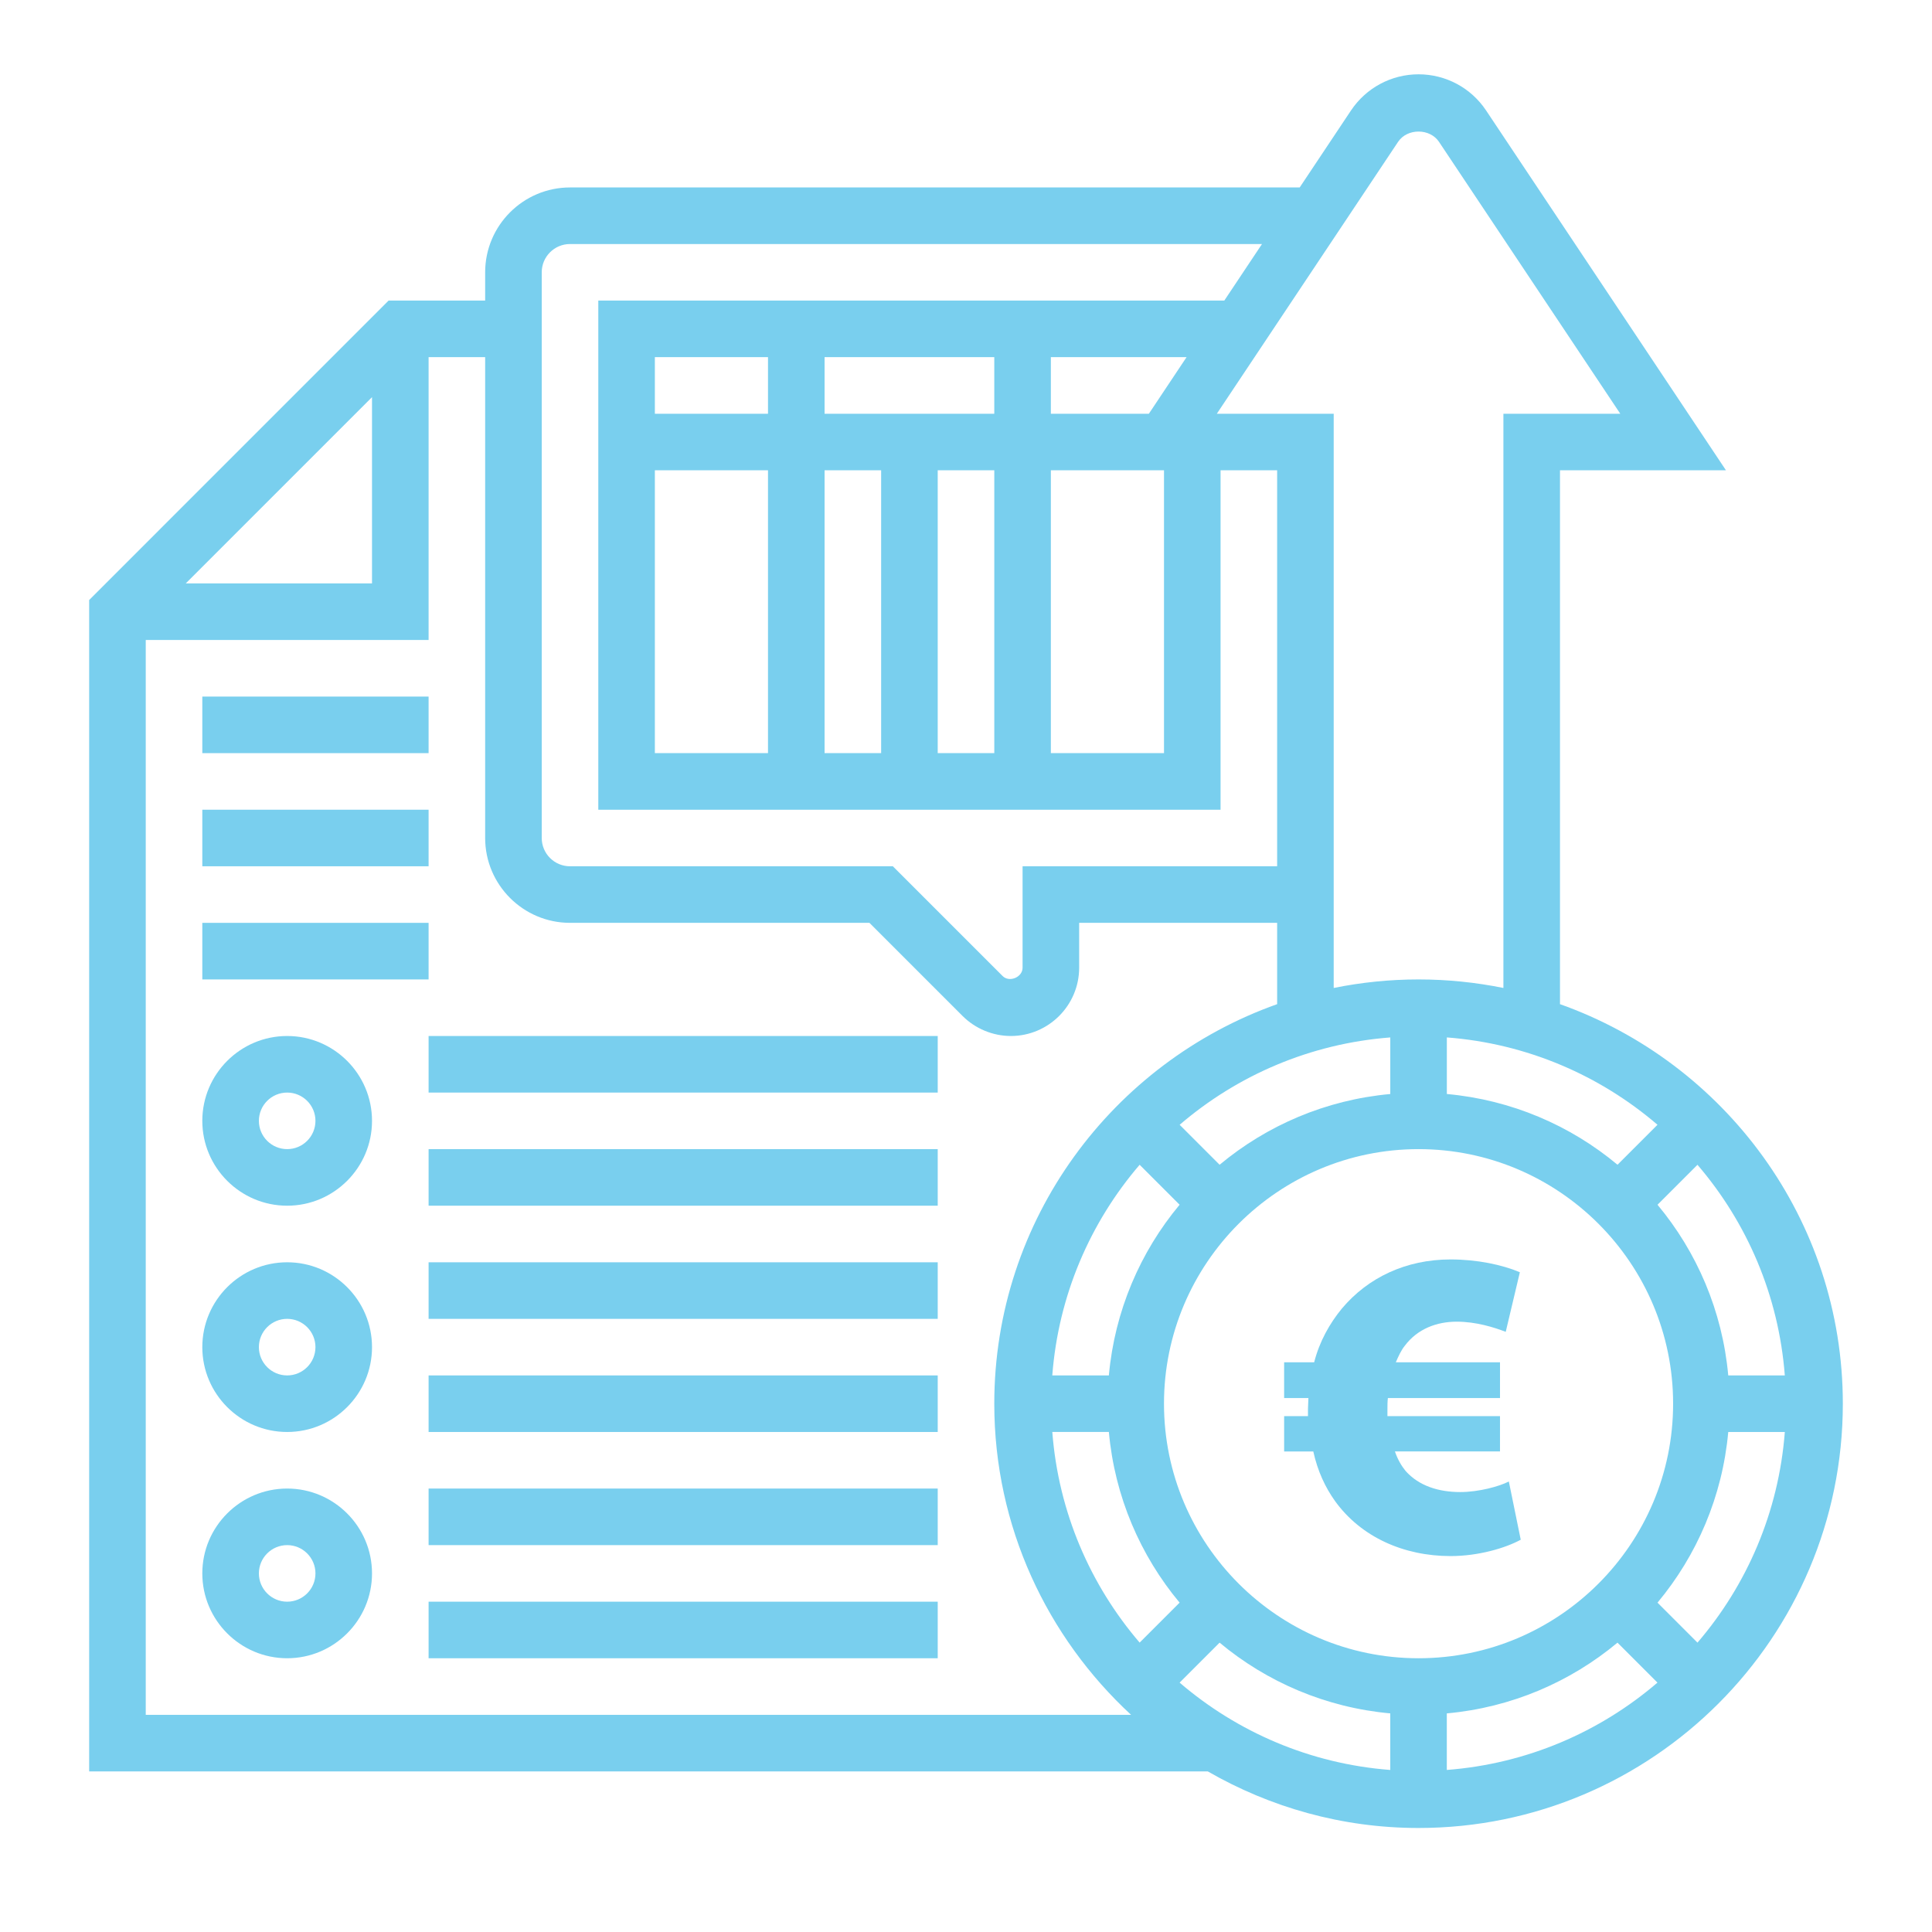 <?xml version="1.0" encoding="utf-8"?>
<!-- Generator: Adobe Illustrator 15.0.0, SVG Export Plug-In  -->
<!DOCTYPE svg PUBLIC "-//W3C//DTD SVG 1.1//EN" "http://www.w3.org/Graphics/SVG/1.1/DTD/svg11.dtd">
<svg version="1.1"
	 xmlns="http://www.w3.org/2000/svg" xmlns:xlink="http://www.w3.org/1999/xlink" xmlns:a="http://ns.adobe.com/AdobeSVGViewerExtensions/3.0/"
	 x="0px" y="0px" width="130px" height="130px" viewBox="-6 -5 130 130" enable-background="new -6 -5 130 130"
	 xml:space="preserve">
<defs>
</defs>
<path fill="#79cfee" d="M98.968,62.568V26.645h11.168L93.994,2.43C92.979,0.91,91.28,0,89.451,0c-1.828,0-3.526,0.91-4.543,2.43
	l-3.454,5.183H32.355c-3.148,0-5.71,2.562-5.71,5.71v1.903h-6.498L0,35.374v78.82h75.269c4.184,2.408,9.018,3.807,14.183,3.807
	C105.193,118,118,105.193,118,89.451C118,77.05,110.039,66.501,98.968,62.568z M87.549,64.807v3.807
	c-4.346,0.394-8.31,2.114-11.484,4.76l-2.689-2.689C77.25,67.359,82.156,65.22,87.549,64.807z M89.451,106.58
	c-9.445,0-17.129-7.683-17.129-17.129c0-9.445,7.684-17.129,17.129-17.129c9.446,0,17.129,7.684,17.129,17.129
	C106.58,98.897,98.897,106.58,89.451,106.58z M102.839,73.373c-3.173-2.647-7.139-4.366-11.484-4.76v-3.807
	c5.393,0.413,10.299,2.553,14.174,5.877L102.839,73.373z M70.684,73.375l2.689,2.689c-2.647,3.173-4.366,7.139-4.76,11.484h-3.807
	C65.22,82.156,67.359,77.25,70.684,73.375z M68.613,91.354c0.394,4.346,2.114,8.31,4.76,11.484l-2.689,2.689
	c-3.324-3.875-5.464-8.783-5.877-14.174H68.613z M76.064,105.53c3.173,2.647,7.139,4.366,11.484,4.76v3.807
	c-5.393-0.413-10.299-2.553-14.174-5.877L76.064,105.53z M91.354,110.29c4.346-0.394,8.31-2.114,11.484-4.76l2.689,2.689
	c-3.875,3.324-8.783,5.464-14.174,5.877V110.29z M105.53,102.839c2.647-3.173,4.366-7.139,4.76-11.484h3.807
	c-0.413,5.393-2.553,10.299-5.877,14.174L105.53,102.839z M110.29,87.549c-0.394-4.346-2.114-8.31-4.76-11.484l2.689-2.689
	c3.324,3.875,5.464,8.783,5.877,14.174H110.29z M88.075,4.543c0.613-0.921,2.138-0.921,2.751,0l12.199,18.296h-7.864v38.639
	c-1.846-0.374-3.755-0.574-5.71-0.574c-1.954,0-3.863,0.2-5.709,0.574V22.839h-7.864L88.075,4.543z M71.305,22.839H64.71v-3.807
	h9.132L71.305,22.839z M60.903,22.839H49.484v-3.807h11.419V22.839z M45.677,22.839h-7.613v-3.807h7.613V22.839z M38.064,26.645
	h7.613v19.032h-7.613V26.645z M49.484,26.645h3.806v19.032h-3.806V26.645z M57.097,26.645h3.807v19.032h-3.807V26.645z
	 M64.71,26.645h4.058h3.555v19.032H64.71V26.645z M30.452,13.323c0-1.051,0.853-1.903,1.903-1.903h46.562l-2.537,3.806H34.258
	v34.258h41.871V26.645h3.807V53.29H62.807v6.825c0,0.644-0.893,1.013-1.346,0.558l-7.383-7.383H32.355
	c-1.051,0-1.903-0.853-1.903-1.903V13.323z M19.032,21.723v12.535H6.498L19.032,21.723z M3.807,110.387V38.064h19.032V19.032h3.806
	v32.355c0,3.148,2.562,5.709,5.71,5.709h20.147l6.268,6.268c0.854,0.854,2.039,1.346,3.249,1.346c2.533,0,4.595-2.062,4.595-4.595
	v-3.019h13.322v5.472C68.864,66.501,60.903,77.05,60.903,89.451c0,8.275,3.561,15.718,9.204,20.936H3.807z"/>
<path fill="#79cfee" d="M13.323,95.161c-3.148,0-5.71,2.562-5.71,5.71c0,3.147,2.562,5.709,5.71,5.709s5.709-2.562,5.709-5.709
	C19.032,97.723,16.471,95.161,13.323,95.161z M13.323,102.774c-1.051,0-1.903-0.853-1.903-1.903s0.853-1.903,1.903-1.903
	c1.05,0,1.903,0.853,1.903,1.903S14.373,102.774,13.323,102.774z"/>
<path fill="#79cfee" d="M13.323,79.936c-3.148,0-5.71,2.562-5.71,5.71c0,3.147,2.562,5.709,5.71,5.709s5.709-2.562,5.709-5.709
	C19.032,82.497,16.471,79.936,13.323,79.936z M13.323,87.549c-1.051,0-1.903-0.854-1.903-1.903c0-1.051,0.853-1.903,1.903-1.903
	c1.05,0,1.903,0.853,1.903,1.903C15.226,86.695,14.373,87.549,13.323,87.549z"/>
<path fill="#79cfee" d="M13.323,64.71c-3.148,0-5.71,2.562-5.71,5.71c0,3.147,2.562,5.709,5.71,5.709s5.709-2.562,5.709-5.709
	C19.032,67.271,16.471,64.71,13.323,64.71z M13.323,72.322c-1.051,0-1.903-0.853-1.903-1.902c0-1.051,0.853-1.903,1.903-1.903
	c1.05,0,1.903,0.853,1.903,1.903C15.226,71.47,14.373,72.322,13.323,72.322z"/>
<path fill="#79cfee" d="M22.839,102.774h34.258v3.806H22.839V102.774z"/>
<path fill="#79cfee" d="M22.839,95.161h34.258v3.807H22.839V95.161z"/>
<path fill="#79cfee" d="M22.839,87.549h34.258v3.806H22.839V87.549z"/>
<path fill="#79cfee" d="M22.839,79.936h34.258v3.807H22.839V79.936z"/>
<path fill="#79cfee" d="M22.839,72.322h34.258v3.807H22.839V72.322z"/>
<path fill="#79cfee" d="M22.839,64.71h34.258v3.807H22.839V64.71z"/>
<path fill="#79cfee" d="M7.613,41.871h15.226v3.806H7.613V41.871z"/>
<path fill="#79cfee" d="M7.613,49.484h15.226v3.806H7.613V49.484z"/>
<path fill="#79cfee" d="M7.613,57.097h15.226v3.807H7.613V57.097z"/>
<path fill="#79cfee" d="M96.327,98.605c-1.039,0.564-2.851,1.1-4.722,1.1c-3.148,0-6.03-1.277-7.782-3.713
	c-0.653-0.921-1.158-1.99-1.455-3.327h-1.961v-2.376h1.604c0-0.178,0-0.356,0-0.505c0-0.237,0.029-0.475,0.029-0.713h-1.634v-2.405
	h2.021c0.355-1.396,1.039-2.614,1.871-3.624c1.752-2.079,4.307-3.297,7.307-3.297c1.781,0,3.475,0.356,4.663,0.861l-0.951,4.01
	c-0.771-0.297-1.989-0.684-3.297-0.684c-1.336,0-2.644,0.476-3.505,1.634c-0.237,0.297-0.415,0.684-0.594,1.1h7.01v2.405h-7.544
	c-0.03,0.238-0.03,0.505-0.03,0.772c0,0.148,0,0.297,0,0.445h7.574v2.376h-7.069c0.179,0.535,0.445,0.98,0.713,1.308
	c0.892,1.01,2.228,1.425,3.684,1.425c1.247,0,2.643-0.386,3.267-0.712L96.327,98.605z"/>
</svg>
